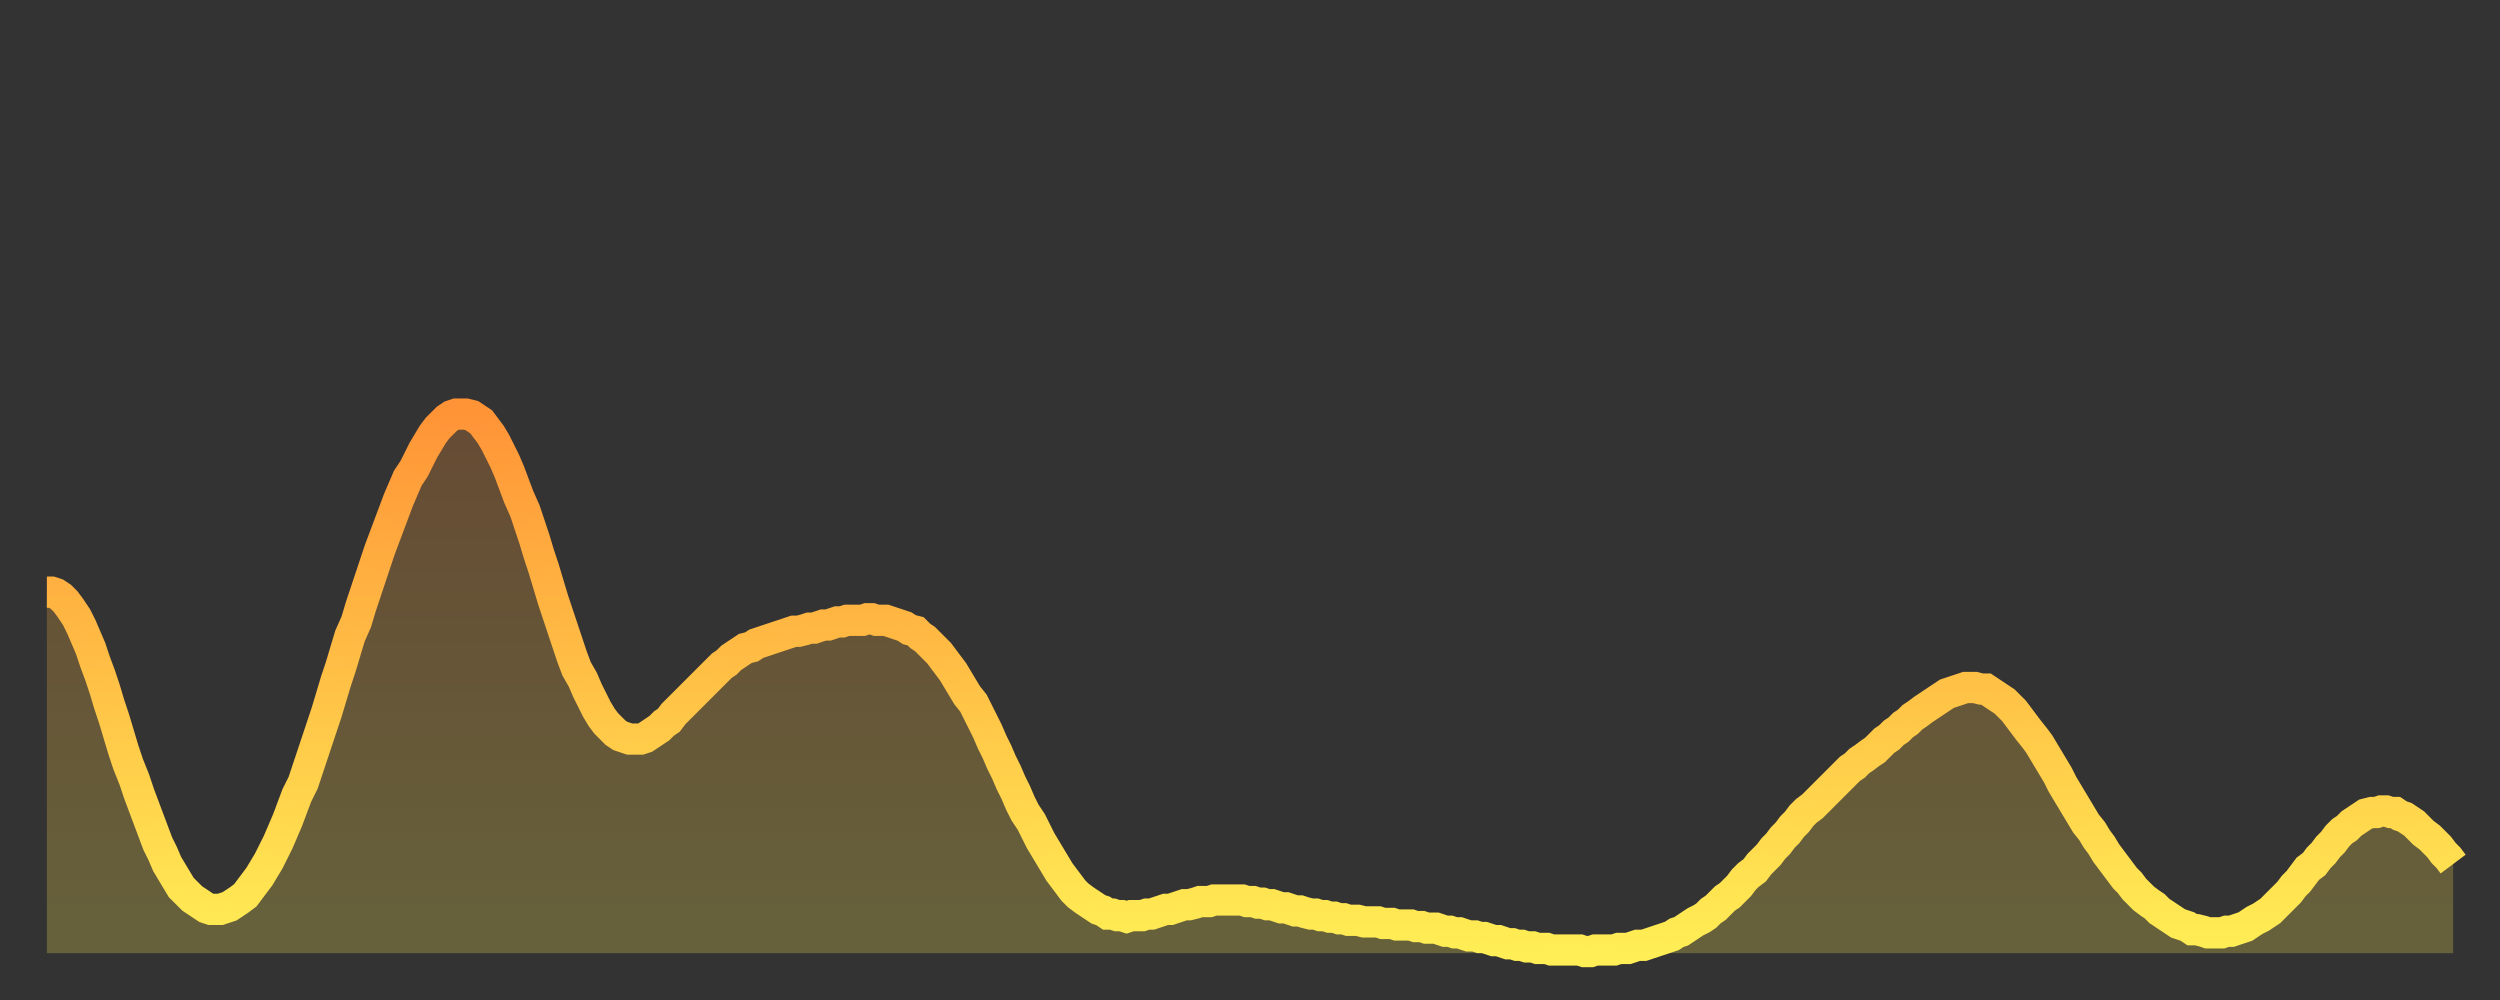 <?xml version="1.0" encoding="utf-8" ?>
<svg baseProfile="full" height="64" version="1.1" width="160" xmlns="http://www.w3.org/2000/svg" xmlns:ev="http://www.w3.org/2001/xml-events" xmlns:xlink="http://www.w3.org/1999/xlink"><rect width="100%" height="100%" fill="#333333" stroke="none"/><defs><linearGradient id="id413038" x1="0" x2="0" y1="0" y2="1"><stop offset="0%" stop-color="#ff9437" /><stop offset="50%" stop-color="#ffc146" /><stop offset="100%" stop-color="#ffee55" /></linearGradient></defs><g transform="translate(3,3)"><g><path d="M 0.0 34.9 L 0.3 34.9 0.6 35.0 0.9 35.2 1.2 35.5 1.5 35.9 1.9 36.5 2.2 37.1 2.5 37.8 2.8 38.5 3.1 39.4 3.4 40.2 3.7 41.1 4.0 42.1 4.3 43.0 4.6 44.0 4.9 45.0 5.2 45.9 5.6 46.9 5.9 47.8 6.2 48.6 6.5 49.4 6.8 50.2 7.1 51.0 7.4 51.6 7.7 52.3 8.0 52.8 8.3 53.3 8.6 53.8 8.9 54.1 9.3 54.5 9.6 54.7 9.9 54.9 10.2 55.1 10.5 55.2 10.8 55.2 11.1 55.2 11.4 55.1 11.7 55.0 12.0 54.8 12.3 54.6 12.7 54.3 13.0 53.9 13.3 53.5 13.6 53.1 13.9 52.6 14.2 52.1 14.5 51.5 14.8 50.9 15.1 50.2 15.4 49.5 15.7 48.7 16.0 47.9 16.4 47.1 16.7 46.2 17.0 45.3 17.3 44.4 17.6 43.5 17.9 42.6 18.2 41.6 18.5 40.6 18.8 39.7 19.1 38.7 19.4 37.7 19.8 36.8 20.1 35.8 20.4 34.9 20.7 34.0 21.0 33.1 21.3 32.2 21.6 31.4 21.9 30.6 22.2 29.8 22.5 29.0 22.8 28.3 23.1 27.6 23.5 27.0 23.8 26.4 24.1 25.8 24.4 25.3 24.7 24.8 25.0 24.4 25.3 24.1 25.6 23.8 25.9 23.6 26.2 23.5 26.5 23.5 26.8 23.5 27.2 23.6 27.5 23.8 27.8 24.0 28.1 24.4 28.4 24.8 28.7 25.3 29.0 25.9 29.3 26.5 29.6 27.2 29.9 28.0 30.2 28.8 30.6 29.7 30.9 30.6 31.2 31.5 31.5 32.5 31.8 33.4 32.1 34.4 32.4 35.4 32.7 36.3 33.0 37.2 33.3 38.1 33.6 39.0 33.9 39.8 34.3 40.5 34.6 41.2 34.9 41.8 35.2 42.4 35.5 42.9 35.8 43.3 36.1 43.6 36.4 43.9 36.7 44.1 37.0 44.2 37.3 44.3 37.7 44.3 38.0 44.3 38.3 44.2 38.6 44.0 38.9 43.8 39.2 43.6 39.5 43.3 39.8 43.1 40.1 42.7 40.4 42.4 40.7 42.1 41.0 41.8 41.4 41.4 41.7 41.1 42.0 40.8 42.3 40.5 42.6 40.2 42.9 39.9 43.2 39.6 43.5 39.4 43.8 39.1 44.1 38.9 44.4 38.7 44.7 38.5 45.1 38.4 45.4 38.2 45.7 38.1 46.0 38.0 46.3 37.9 46.6 37.8 46.9 37.7 47.2 37.6 47.5 37.5 47.8 37.4 48.1 37.4 48.5 37.3 48.8 37.2 49.1 37.2 49.4 37.1 49.7 37.0 50.0 37.0 50.3 36.9 50.6 36.8 50.9 36.8 51.2 36.7 51.5 36.7 51.8 36.7 52.2 36.7 52.5 36.6 52.8 36.6 53.1 36.7 53.4 36.7 53.7 36.7 54.0 36.8 54.3 36.9 54.6 37.0 54.9 37.1 55.2 37.3 55.6 37.4 55.9 37.7 56.2 37.9 56.5 38.2 56.8 38.5 57.1 38.8 57.4 39.2 57.7 39.6 58.0 40.0 58.3 40.5 58.6 41.0 58.9 41.5 59.3 42.0 59.6 42.6 59.9 43.2 60.2 43.8 60.5 44.5 60.8 45.1 61.1 45.8 61.4 46.4 61.7 47.1 62.0 47.7 62.3 48.4 62.6 49.0 63.0 49.6 63.3 50.2 63.6 50.8 63.9 51.3 64.2 51.8 64.5 52.3 64.8 52.8 65.1 53.2 65.4 53.6 65.7 54.0 66.0 54.3 66.4 54.6 66.7 54.8 67.0 55.0 67.3 55.2 67.6 55.3 67.9 55.5 68.2 55.5 68.5 55.6 68.8 55.6 69.1 55.7 69.4 55.6 69.7 55.6 70.1 55.6 70.4 55.5 70.7 55.5 71.0 55.4 71.3 55.3 71.6 55.2 71.9 55.2 72.2 55.1 72.5 55.0 72.8 54.9 73.1 54.9 73.5 54.8 73.8 54.7 74.1 54.7 74.4 54.7 74.7 54.6 75.0 54.6 75.3 54.6 75.6 54.6 75.9 54.6 76.2 54.6 76.5 54.6 76.8 54.7 77.2 54.7 77.5 54.8 77.8 54.8 78.1 54.9 78.4 54.9 78.7 55.0 79.0 55.1 79.3 55.1 79.6 55.2 79.9 55.3 80.2 55.3 80.5 55.4 80.9 55.5 81.2 55.5 81.5 55.6 81.8 55.6 82.1 55.7 82.4 55.7 82.7 55.8 83.0 55.8 83.3 55.9 83.6 55.9 83.9 55.9 84.3 56.0 84.6 56.0 84.9 56.0 85.2 56.0 85.5 56.1 85.8 56.1 86.1 56.1 86.4 56.2 86.7 56.2 87.0 56.2 87.3 56.2 87.6 56.3 88.0 56.3 88.3 56.4 88.6 56.4 88.9 56.4 89.2 56.5 89.5 56.6 89.8 56.6 90.1 56.7 90.4 56.7 90.7 56.8 91.0 56.9 91.4 56.9 91.7 57.0 92.0 57.0 92.3 57.1 92.6 57.2 92.9 57.2 93.2 57.3 93.5 57.4 93.8 57.4 94.1 57.5 94.4 57.5 94.7 57.6 95.1 57.6 95.4 57.7 95.7 57.7 96.0 57.7 96.3 57.8 96.6 57.8 96.9 57.8 97.2 57.8 97.5 57.8 97.8 57.8 98.1 57.8 98.4 57.9 98.8 57.9 99.1 57.8 99.4 57.8 99.7 57.8 100.0 57.8 100.3 57.8 100.6 57.7 100.9 57.7 101.2 57.7 101.5 57.6 101.8 57.5 102.2 57.5 102.5 57.4 102.8 57.3 103.1 57.2 103.4 57.1 103.7 57.0 104.0 56.9 104.3 56.7 104.6 56.6 104.9 56.4 105.2 56.2 105.5 56.0 105.9 55.8 106.2 55.6 106.5 55.3 106.8 55.1 107.1 54.8 107.4 54.5 107.7 54.3 108.0 54.0 108.3 53.7 108.6 53.3 108.9 53.0 109.3 52.7 109.6 52.3 109.9 52.0 110.2 51.7 110.5 51.3 110.8 51.0 111.1 50.6 111.4 50.3 111.7 49.9 112.0 49.6 112.3 49.2 112.6 48.9 113.0 48.6 113.3 48.3 113.6 48.0 113.9 47.7 114.2 47.4 114.5 47.1 114.8 46.8 115.1 46.5 115.4 46.2 115.7 46.0 116.0 45.7 116.3 45.5 116.7 45.2 117.0 45.0 117.3 44.7 117.6 44.4 117.9 44.2 118.2 43.9 118.5 43.7 118.8 43.4 119.1 43.2 119.4 42.9 119.7 42.7 120.1 42.4 120.4 42.2 120.7 42.0 121.0 41.8 121.3 41.6 121.6 41.4 121.9 41.3 122.2 41.2 122.5 41.1 122.8 41.0 123.1 41.0 123.4 41.0 123.8 41.1 124.1 41.1 124.4 41.3 124.7 41.5 125.0 41.7 125.3 41.9 125.6 42.2 125.9 42.5 126.2 42.9 126.5 43.3 126.8 43.7 127.2 44.2 127.5 44.6 127.8 45.1 128.1 45.6 128.4 46.1 128.7 46.6 129.0 47.2 129.3 47.7 129.6 48.2 129.9 48.7 130.2 49.2 130.5 49.7 130.9 50.2 131.2 50.7 131.5 51.1 131.8 51.6 132.1 52.0 132.4 52.4 132.7 52.8 133.0 53.2 133.3 53.5 133.6 53.9 133.9 54.2 134.2 54.5 134.6 54.8 134.9 55.0 135.2 55.3 135.5 55.5 135.8 55.7 136.1 55.9 136.4 56.1 136.7 56.2 137.0 56.3 137.3 56.5 137.6 56.5 138.0 56.6 138.3 56.7 138.6 56.7 138.9 56.7 139.2 56.7 139.5 56.6 139.8 56.6 140.1 56.5 140.4 56.4 140.7 56.3 141.0 56.1 141.3 55.9 141.7 55.7 142.0 55.5 142.3 55.3 142.6 55.0 142.9 54.7 143.2 54.4 143.5 54.1 143.8 53.7 144.1 53.4 144.4 53.0 144.7 52.6 145.1 52.3 145.4 51.9 145.7 51.6 146.0 51.2 146.3 50.9 146.6 50.5 146.9 50.2 147.2 50.0 147.5 49.7 147.8 49.5 148.1 49.3 148.4 49.1 148.8 49.0 149.1 49.0 149.4 48.9 149.7 48.9 150.0 49.0 150.3 49.0 150.6 49.2 150.9 49.3 151.2 49.5 151.5 49.7 151.8 50.0 152.1 50.3 152.5 50.6 152.8 50.9 153.1 51.2 153.4 51.6 153.7 51.9 154.0 52.3" fill="none" id="graph-curve" opacity="1" stroke="url(#id413038)" stroke-width="2" /><path d="M 0 58 L 0.0 34.9 0.3 34.9 0.6 35.0 0.9 35.2 1.2 35.5 1.5 35.9 1.9 36.5 2.2 37.1 2.5 37.8 2.8 38.5 3.1 39.4 3.4 40.2 3.7 41.1 4.0 42.1 4.3 43.0 4.6 44.0 4.9 45.0 5.2 45.9 5.6 46.9 5.9 47.8 6.2 48.6 6.5 49.4 6.8 50.2 7.1 51.0 7.4 51.6 7.7 52.3 8.0 52.8 8.3 53.3 8.6 53.8 8.9 54.1 9.3 54.5 9.6 54.7 9.9 54.9 10.2 55.1 10.5 55.2 10.8 55.2 11.1 55.2 11.4 55.1 11.7 55.0 12.0 54.8 12.3 54.6 12.7 54.3 13.0 53.9 13.3 53.5 13.6 53.1 13.9 52.6 14.2 52.1 14.5 51.5 14.8 50.9 15.1 50.2 15.4 49.5 15.7 48.7 16.0 47.9 16.4 47.1 16.7 46.2 17.0 45.3 17.3 44.4 17.6 43.5 17.9 42.6 18.2 41.6 18.5 40.6 18.8 39.7 19.1 38.7 19.4 37.7 19.8 36.8 20.1 35.8 20.4 34.9 20.7 34.0 21.0 33.1 21.3 32.2 21.6 31.4 21.9 30.6 22.2 29.8 22.5 29.0 22.8 28.3 23.1 27.6 23.5 27.0 23.8 26.4 24.1 25.8 24.4 25.3 24.7 24.8 25.0 24.4 25.3 24.1 25.6 23.8 25.9 23.6 26.2 23.5 26.5 23.5 26.8 23.5 27.2 23.6 27.5 23.8 27.8 24.0 28.1 24.4 28.4 24.8 28.7 25.3 29.0 25.9 29.3 26.5 29.6 27.2 29.9 28.0 30.2 28.8 30.6 29.7 30.9 30.6 31.2 31.5 31.5 32.5 31.8 33.4 32.1 34.4 32.4 35.4 32.7 36.3 33.0 37.2 33.3 38.1 33.6 39.0 33.9 39.8 34.3 40.5 34.6 41.2 34.9 41.8 35.2 42.4 35.5 42.9 35.8 43.3 36.1 43.6 36.4 43.9 36.7 44.1 37.0 44.2 37.3 44.3 37.7 44.3 38.0 44.3 38.3 44.2 38.6 44.0 38.9 43.8 39.2 43.6 39.5 43.3 39.8 43.1 40.1 42.7 40.4 42.4 40.7 42.1 41.0 41.8 41.4 41.4 41.7 41.1 42.0 40.8 42.3 40.5 42.6 40.2 42.9 39.9 43.2 39.6 43.5 39.4 43.8 39.1 44.1 38.9 44.4 38.7 44.7 38.5 45.1 38.4 45.4 38.2 45.7 38.1 46.0 38.0 46.3 37.9 46.6 37.8 46.9 37.7 47.2 37.6 47.5 37.5 47.8 37.4 48.1 37.4 48.5 37.3 48.8 37.2 49.1 37.2 49.4 37.1 49.7 37.0 50.0 37.0 50.3 36.9 50.6 36.8 50.9 36.8 51.2 36.7 51.5 36.7 51.8 36.7 52.2 36.7 52.5 36.6 52.8 36.6 53.1 36.7 53.4 36.7 53.7 36.7 54.0 36.8 54.3 36.9 54.6 37.0 54.9 37.1 55.2 37.3 55.6 37.4 55.9 37.7 56.2 37.9 56.5 38.2 56.8 38.5 57.1 38.8 57.4 39.2 57.7 39.6 58.0 40.0 58.3 40.5 58.6 41.0 58.9 41.5 59.3 42.0 59.6 42.6 59.9 43.2 60.2 43.8 60.5 44.5 60.8 45.1 61.1 45.8 61.4 46.4 61.7 47.1 62.0 47.7 62.3 48.4 62.6 49.0 63.0 49.6 63.3 50.2 63.6 50.8 63.9 51.3 64.2 51.8 64.5 52.3 64.8 52.8 65.1 53.2 65.4 53.6 65.7 54.0 66.0 54.3 66.4 54.6 66.7 54.8 67.0 55.0 67.3 55.2 67.6 55.3 67.9 55.5 68.2 55.5 68.5 55.6 68.8 55.6 69.1 55.7 69.4 55.6 69.7 55.6 70.1 55.6 70.4 55.5 70.7 55.5 71.0 55.4 71.3 55.3 71.6 55.2 71.9 55.2 72.2 55.1 72.5 55.0 72.8 54.9 73.1 54.9 73.5 54.8 73.8 54.7 74.1 54.7 74.4 54.7 74.7 54.6 75.0 54.6 75.3 54.6 75.6 54.6 75.9 54.6 76.2 54.6 76.5 54.6 76.8 54.7 77.2 54.7 77.5 54.8 77.8 54.8 78.1 54.9 78.4 54.9 78.7 55.0 79.0 55.1 79.3 55.1 79.6 55.2 79.9 55.3 80.2 55.3 80.5 55.4 80.9 55.5 81.2 55.5 81.5 55.6 81.8 55.6 82.1 55.7 82.4 55.7 82.7 55.8 83.0 55.8 83.3 55.9 83.6 55.9 83.9 55.9 84.3 56.0 84.6 56.0 84.9 56.0 85.2 56.0 85.5 56.1 85.8 56.1 86.1 56.1 86.4 56.2 86.7 56.2 87.0 56.2 87.3 56.2 87.6 56.3 88.0 56.3 88.3 56.4 88.6 56.4 88.9 56.4 89.2 56.5 89.5 56.6 89.8 56.6 90.1 56.7 90.4 56.7 90.7 56.8 91.0 56.9 91.4 56.9 91.7 57.0 92.0 57.0 92.3 57.1 92.6 57.2 92.9 57.2 93.2 57.3 93.5 57.4 93.8 57.4 94.1 57.5 94.4 57.5 94.7 57.6 95.1 57.6 95.4 57.7 95.7 57.7 96.0 57.7 96.3 57.8 96.6 57.8 96.9 57.8 97.2 57.8 97.5 57.8 97.8 57.8 98.1 57.8 98.4 57.9 98.8 57.9 99.1 57.8 99.4 57.8 99.7 57.8 100.0 57.8 100.3 57.8 100.6 57.7 100.9 57.7 101.2 57.7 101.5 57.6 101.8 57.5 102.2 57.5 102.5 57.4 102.8 57.3 103.1 57.2 103.4 57.1 103.7 57.0 104.0 56.9 104.3 56.7 104.6 56.6 104.9 56.4 105.2 56.2 105.5 56.0 105.9 55.8 106.2 55.6 106.5 55.3 106.8 55.1 107.1 54.8 107.4 54.5 107.7 54.3 108.0 54.0 108.3 53.7 108.6 53.3 108.9 53.0 109.3 52.7 109.6 52.3 109.9 52.0 110.2 51.7 110.5 51.3 110.8 51.0 111.1 50.6 111.4 50.3 111.7 49.9 112.0 49.6 112.3 49.2 112.6 48.9 113.0 48.6 113.3 48.3 113.6 48.0 113.9 47.7 114.2 47.4 114.5 47.1 114.8 46.8 115.1 46.5 115.4 46.2 115.7 46.0 116.0 45.7 116.3 45.5 116.7 45.2 117.0 45.0 117.3 44.7 117.6 44.4 117.9 44.2 118.2 43.9 118.5 43.7 118.8 43.4 119.1 43.2 119.4 42.9 119.7 42.7 120.1 42.4 120.4 42.2 120.7 42.0 121.0 41.8 121.3 41.6 121.6 41.4 121.9 41.3 122.2 41.2 122.5 41.1 122.8 41.0 123.1 41.0 123.4 41.0 123.8 41.1 124.1 41.1 124.4 41.3 124.7 41.5 125.0 41.7 125.3 41.9 125.6 42.2 125.9 42.5 126.2 42.9 126.5 43.3 126.8 43.7 127.2 44.2 127.5 44.6 127.8 45.1 128.1 45.6 128.4 46.1 128.7 46.6 129.0 47.2 129.3 47.7 129.6 48.2 129.9 48.7 130.2 49.2 130.5 49.7 130.9 50.2 131.2 50.7 131.5 51.1 131.8 51.6 132.1 52.0 132.4 52.4 132.7 52.8 133.0 53.2 133.3 53.5 133.6 53.9 133.9 54.2 134.2 54.5 134.6 54.8 134.9 55.0 135.2 55.3 135.5 55.5 135.8 55.7 136.1 55.9 136.4 56.1 136.7 56.2 137.0 56.3 137.3 56.5 137.6 56.5 138.0 56.6 138.3 56.7 138.6 56.7 138.9 56.7 139.2 56.7 139.5 56.6 139.8 56.6 140.1 56.5 140.4 56.4 140.7 56.3 141.0 56.1 141.3 55.9 141.7 55.7 142.0 55.5 142.3 55.3 142.6 55.0 142.9 54.7 143.2 54.4 143.5 54.1 143.8 53.7 144.1 53.4 144.4 53.0 144.7 52.6 145.1 52.3 145.4 51.9 145.7 51.6 146.0 51.2 146.3 50.9 146.6 50.5 146.9 50.2 147.2 50.0 147.5 49.7 147.8 49.5 148.1 49.3 148.4 49.1 148.8 49.0 149.1 49.0 149.4 48.9 149.7 48.9 150.0 49.0 150.3 49.0 150.6 49.2 150.9 49.3 151.2 49.5 151.5 49.7 151.8 50.0 152.1 50.3 152.5 50.6 152.8 50.9 153.1 51.2 153.4 51.6 153.7 51.9 154.0 52.3 154 58" fill="url(#id413038)" fill-opacity=".25" id="graph-shadow" /></g></g></svg>